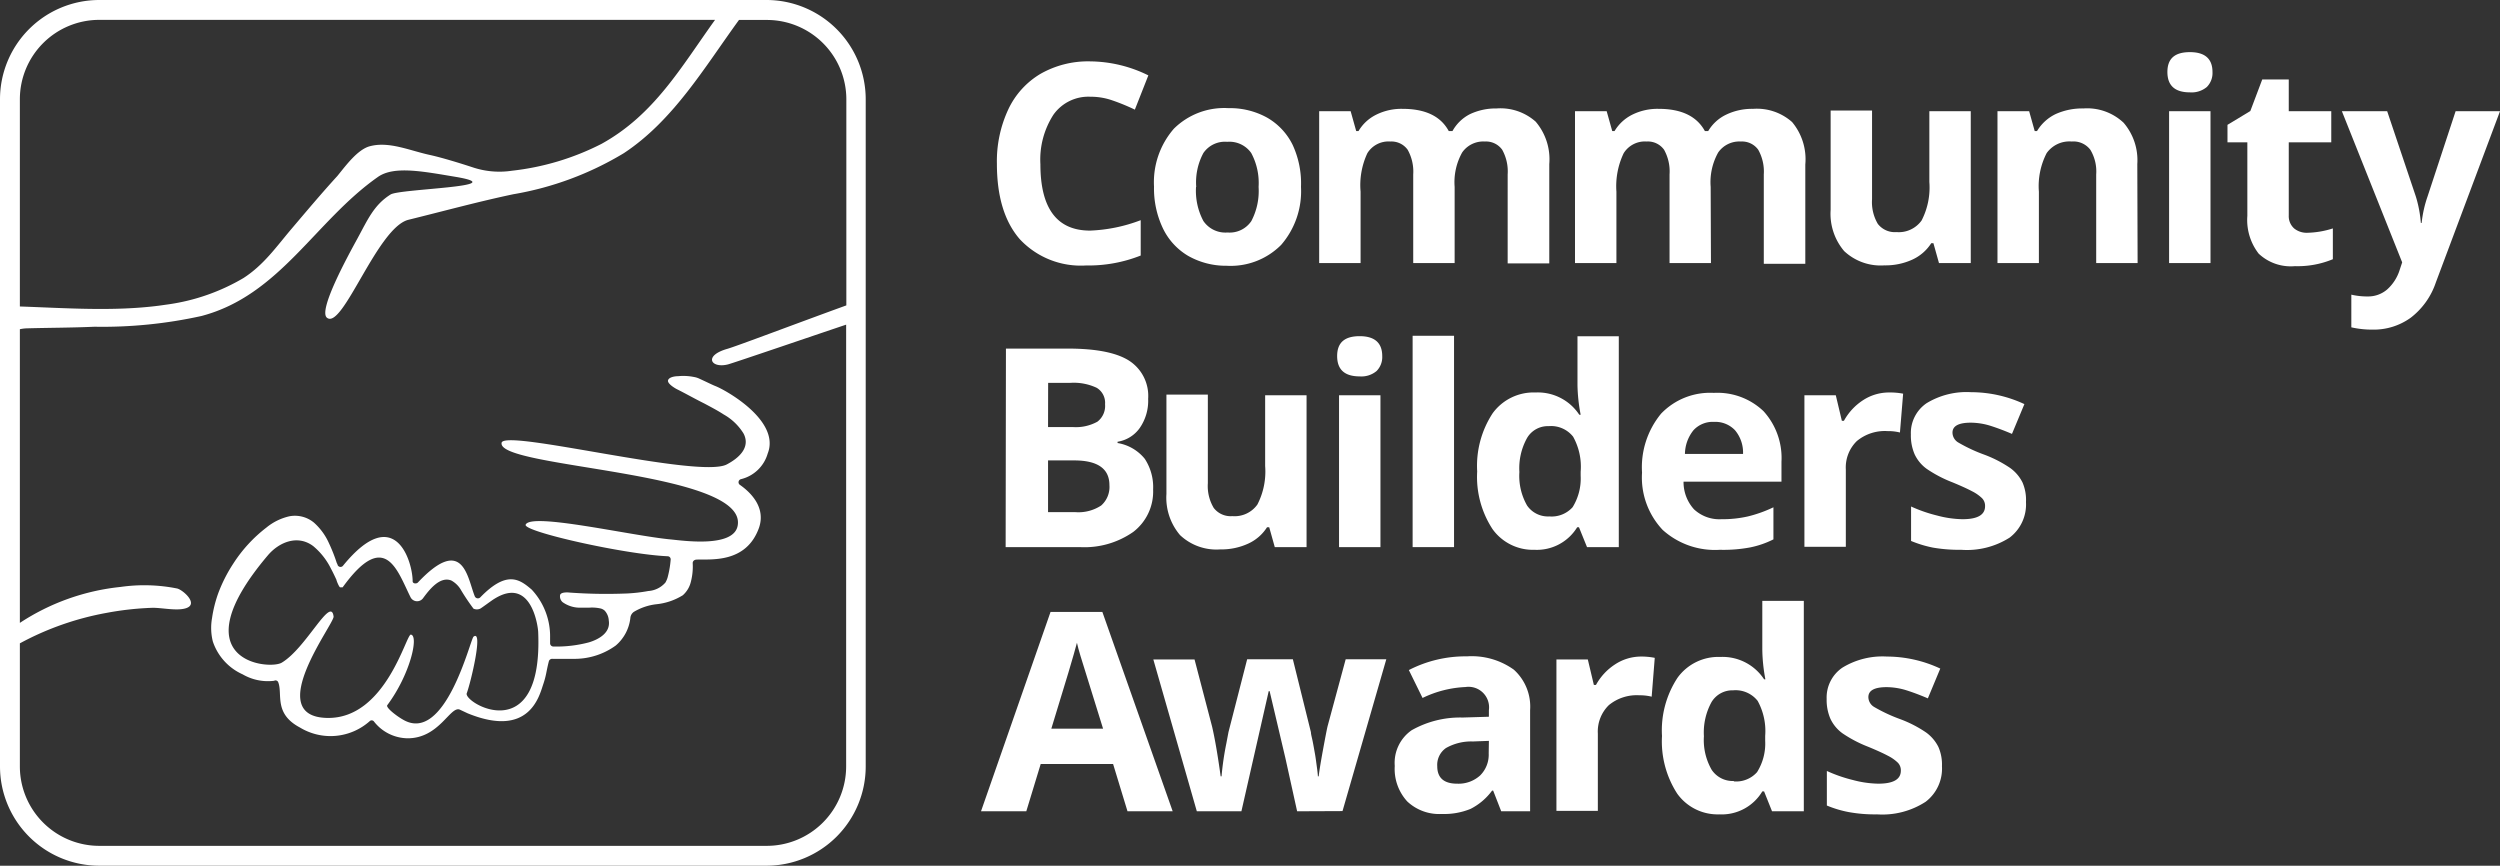 <svg xmlns="http://www.w3.org/2000/svg" viewBox="0 0 251.73 87.17"><rect x="0" y="0" width="251.73" height="87.17" fill="#333333" stroke="none"/><defs><style>.cls-1{fill:#fff;}</style></defs><g id="Layer_2" data-name="Layer 2"><g id="Layer_1-2" data-name="Layer 1"><path class="cls-1" d="M109.78,9.74a4.31,4.31,0,0,0-3.7,1.8,8.33,8.33,0,0,0-1.32,5c0,4.46,1.68,6.68,5,6.68a15.94,15.94,0,0,0,5.1-1.05v3.56a14.22,14.22,0,0,1-5.5,1,8.4,8.4,0,0,1-6.67-2.64q-2.31-2.65-2.31-7.6a12.33,12.33,0,0,1,1.14-5.46,8.21,8.21,0,0,1,3.26-3.6,9.67,9.67,0,0,1,5-1.25,13.44,13.44,0,0,1,5.85,1.41l-1.36,3.45a20.69,20.69,0,0,0-2.26-.93A6.61,6.61,0,0,0,109.78,9.74Z"/><path class="cls-1" d="M131,18.82a8.24,8.24,0,0,1-2,5.84,7.17,7.17,0,0,1-5.49,2.1,7.7,7.7,0,0,1-3.88-1A6.46,6.46,0,0,1,117.1,23a9.32,9.32,0,0,1-.9-4.21,8.2,8.2,0,0,1,2-5.83,7.2,7.2,0,0,1,5.5-2.07,7.7,7.7,0,0,1,3.88.95,6.41,6.41,0,0,1,2.58,2.75A9.22,9.22,0,0,1,131,18.82Zm-10.57,0a6.47,6.47,0,0,0,.74,3.43,2.68,2.68,0,0,0,2.43,1.16,2.63,2.63,0,0,0,2.4-1.15,6.5,6.5,0,0,0,.73-3.44,6.37,6.37,0,0,0-.74-3.41,2.68,2.68,0,0,0-2.42-1.13,2.63,2.63,0,0,0-2.4,1.13A6.23,6.23,0,0,0,120.45,18.82Z"/><path class="cls-1" d="M146.47,26.49H142.3V17.56a4.48,4.48,0,0,0-.56-2.48,2,2,0,0,0-1.74-.83,2.5,2.5,0,0,0-2.32,1.18A7.61,7.61,0,0,0,137,19.3v7.19h-4.17V11.2H136l.56,2h.23a4.25,4.25,0,0,1,1.78-1.65,5.69,5.69,0,0,1,2.66-.59c2.29,0,3.84.74,4.65,2.24h.37A4.18,4.18,0,0,1,148,11.5a6.08,6.08,0,0,1,2.7-.58,5.33,5.33,0,0,1,3.93,1.33A5.84,5.84,0,0,1,156,16.52v10h-4.19V17.56a4.49,4.49,0,0,0-.55-2.48,2,2,0,0,0-1.74-.83,2.59,2.59,0,0,0-2.29,1.1,6.13,6.13,0,0,0-.76,3.47Z"/><path class="cls-1" d="M172.28,26.49h-4.17V17.56a4.49,4.49,0,0,0-.55-2.48,2,2,0,0,0-1.75-.83,2.51,2.51,0,0,0-2.32,1.18,7.72,7.72,0,0,0-.73,3.87v7.19h-4.17V11.2h3.19l.56,2h.23a4.31,4.31,0,0,1,1.78-1.65,5.71,5.71,0,0,1,2.67-.59c2.28,0,3.83.74,4.65,2.24H172a4.2,4.2,0,0,1,1.82-1.66,6,6,0,0,1,2.7-.58,5.33,5.33,0,0,1,3.93,1.33,5.84,5.84,0,0,1,1.33,4.27v10h-4.18V17.56a4.48,4.48,0,0,0-.56-2.48,2,2,0,0,0-1.74-.83,2.6,2.6,0,0,0-2.29,1.1,6.13,6.13,0,0,0-.76,3.47Z"/><path class="cls-1" d="M195.24,26.49l-.56-2h-.22a4.45,4.45,0,0,1-1.9,1.65,6.48,6.48,0,0,1-2.81.58,5.36,5.36,0,0,1-4.06-1.44,5.81,5.81,0,0,1-1.36-4.15v-10h4.17v8.93a4.31,4.31,0,0,0,.58,2.48,2.16,2.16,0,0,0,1.88.83,2.82,2.82,0,0,0,2.53-1.17,7.25,7.25,0,0,0,.78-3.88V11.2h4.17V26.49Z"/><path class="cls-1" d="M215.24,26.49h-4.17V17.56a4.22,4.22,0,0,0-.59-2.48,2.13,2.13,0,0,0-1.87-.83,2.81,2.81,0,0,0-2.53,1.17,7.25,7.25,0,0,0-.78,3.88v7.19h-4.17V11.2h3.19l.56,2h.23A4.42,4.42,0,0,1,207,11.48a6.51,6.51,0,0,1,2.78-.56,5.35,5.35,0,0,1,4.05,1.44,5.79,5.79,0,0,1,1.38,4.16Z"/><path class="cls-1" d="M218.24,7.25c0-1.36.75-2,2.27-2s2.27.68,2.27,2a2,2,0,0,1-.57,1.51,2.39,2.39,0,0,1-1.7.54C219,9.3,218.24,8.62,218.24,7.25Zm4.34,19.24h-4.17V11.2h4.17Z"/><path class="cls-1" d="M232.28,23.44A9,9,0,0,0,234.9,23v3.1a9.25,9.25,0,0,1-3.82.7,4.71,4.71,0,0,1-3.65-1.26,5.53,5.53,0,0,1-1.14-3.8V14.33h-2V12.57l2.3-1.39L227.79,8h2.67V11.2h4.28v3.13h-4.28V21.7A1.65,1.65,0,0,0,231,23,2,2,0,0,0,232.28,23.44Z"/><path class="cls-1" d="M235.81,11.2h4.56l2.89,8.6a12.26,12.26,0,0,1,.5,2.65h.08a11.89,11.89,0,0,1,.59-2.65l2.83-8.6h4.47l-6.46,17.24A7.46,7.46,0,0,1,242.73,32a6.36,6.36,0,0,1-3.85,1.19,9.43,9.43,0,0,1-2.12-.23V29.67a7,7,0,0,0,1.64.18,2.93,2.93,0,0,0,1.94-.68,4.38,4.38,0,0,0,1.29-2l.25-.75Z"/><path class="cls-1" d="M101.29,35.1h6.22c2.84,0,4.89.4,6.17,1.21a4.22,4.22,0,0,1,1.93,3.85,4.81,4.81,0,0,1-.85,2.94,3.38,3.38,0,0,1-2.23,1.38v.13a4.45,4.45,0,0,1,2.74,1.59,5.19,5.19,0,0,1,.84,3.09,5.12,5.12,0,0,1-2,4.27,8.57,8.57,0,0,1-5.37,1.53h-7.48ZM105.53,43H108a4.48,4.48,0,0,0,2.5-.54,2,2,0,0,0,.77-1.76,1.76,1.76,0,0,0-.84-1.65,5.44,5.44,0,0,0-2.66-.5h-2.23Zm0,3.36v5.21h2.76a4.16,4.16,0,0,0,2.59-.67,2.49,2.49,0,0,0,.83-2.05q0-2.49-3.56-2.49Z"/><path class="cls-1" d="M128.36,55.09l-.56-2h-.22a4.39,4.39,0,0,1-1.9,1.65,6.43,6.43,0,0,1-2.8.58,5.33,5.33,0,0,1-4.06-1.44,5.82,5.82,0,0,1-1.37-4.15v-10h4.17v8.93a4.3,4.3,0,0,0,.59,2.48,2.14,2.14,0,0,0,1.87.83,2.81,2.81,0,0,0,2.53-1.17,7.25,7.25,0,0,0,.78-3.88V39.8h4.17V55.09Z"/><path class="cls-1" d="M134.64,35.85c0-1.36.76-2,2.27-2s2.27.68,2.27,2a2,2,0,0,1-.57,1.51,2.38,2.38,0,0,1-1.7.54C135.4,37.9,134.64,37.22,134.64,35.85ZM139,55.09h-4.17V39.8H139Z"/><path class="cls-1" d="M146.41,55.09h-4.17V33.81h4.17Z"/><path class="cls-1" d="M154.51,55.36a5,5,0,0,1-4.23-2.09,9.61,9.61,0,0,1-1.54-5.8,9.67,9.67,0,0,1,1.56-5.86,5.1,5.1,0,0,1,4.32-2.09,5,5,0,0,1,4.4,2.24h.14a17.11,17.11,0,0,1-.32-3v-4.9H163V55.09h-3.2l-.81-2h-.18A4.76,4.76,0,0,1,154.51,55.36ZM156,52a2.84,2.84,0,0,0,2.35-.93,5.49,5.49,0,0,0,.81-3.16V47.5a6.22,6.22,0,0,0-.76-3.53,2.83,2.83,0,0,0-2.47-1.06,2.42,2.42,0,0,0-2.16,1.18,6.26,6.26,0,0,0-.78,3.44,6,6,0,0,0,.78,3.38A2.55,2.55,0,0,0,156,52Z"/><path class="cls-1" d="M173.18,55.36a7.85,7.85,0,0,1-5.76-2,7.68,7.68,0,0,1-2.08-5.77,8.49,8.49,0,0,1,1.92-5.94,6.83,6.83,0,0,1,5.31-2.09,6.72,6.72,0,0,1,5,1.84,7,7,0,0,1,1.81,5.1v2h-9.86a4.07,4.07,0,0,0,1.05,2.78,3.74,3.74,0,0,0,2.77,1A11.53,11.53,0,0,0,176,52a13.11,13.11,0,0,0,2.57-.92v3.23a9.26,9.26,0,0,1-2.34.81A14.57,14.57,0,0,1,173.18,55.36Zm-.58-12.88a2.64,2.64,0,0,0-2.08.84,3.89,3.89,0,0,0-.86,2.39h5.85a3.49,3.49,0,0,0-.81-2.39A2.73,2.73,0,0,0,172.6,42.48Z"/><path class="cls-1" d="M190.22,39.52a6.92,6.92,0,0,1,1.41.12l-.32,3.91a4.73,4.73,0,0,0-1.23-.14,4.41,4.41,0,0,0-3.11,1,3.71,3.71,0,0,0-1.11,2.87v7.78h-4.17V39.8h3.16l.61,2.57h.21a5.78,5.78,0,0,1,1.92-2.07A4.76,4.76,0,0,1,190.22,39.52Z"/><path class="cls-1" d="M204,50.55a4.2,4.2,0,0,1-1.64,3.58,8,8,0,0,1-4.88,1.23,15.49,15.49,0,0,1-2.85-.22,11.73,11.73,0,0,1-2.2-.67V51a14.61,14.61,0,0,0,2.62.91,10.44,10.44,0,0,0,2.56.37c1.52,0,2.27-.44,2.27-1.31a1.09,1.09,0,0,0-.3-.8,4.07,4.07,0,0,0-1-.7c-.49-.26-1.15-.56-2-.91a12.64,12.64,0,0,1-2.59-1.36,3.81,3.81,0,0,1-1.2-1.45,4.76,4.76,0,0,1-.38-2,3.63,3.63,0,0,1,1.58-3.15,7.74,7.74,0,0,1,4.48-1.11,12.72,12.72,0,0,1,5.37,1.2l-1.25,3c-.77-.33-1.49-.6-2.15-.81a6.74,6.74,0,0,0-2-.32c-1.23,0-1.84.34-1.84,1a1.17,1.17,0,0,0,.59,1,16,16,0,0,0,2.61,1.22,12.29,12.29,0,0,1,2.62,1.35,4,4,0,0,1,1.23,1.45A4.4,4.4,0,0,1,204,50.55Z"/><path class="cls-1" d="M113.53,81.69l-1.45-4.76h-7.29l-1.45,4.76H98.78l7-20.07H111l7.08,20.07Zm-2.46-8.32c-1.34-4.31-2.1-6.74-2.27-7.31s-.29-1-.36-1.34q-.45,1.75-2.58,8.65Z"/><path class="cls-1" d="M130.61,81.69l-1.18-5.35-1.59-6.75h-.09L125,81.69h-4.49L116.13,66.4h4.15l1.77,6.77c.28,1.21.57,2.88.86,5H123a29.6,29.6,0,0,1,.48-3.3l.22-1.16,1.88-7.33h4.6L132,73.73c0,.2.09.5.17.89s.15.81.23,1.25.13.87.19,1.3.1.76.11,1h.08c.08-.66.23-1.56.44-2.7s.36-1.92.45-2.32l1.83-6.77h4.09l-4.41,15.29Z"/><path class="cls-1" d="M151.16,81.69l-.81-2.08h-.11a6.12,6.12,0,0,1-2.17,1.84,7,7,0,0,1-2.9.51,4.69,4.69,0,0,1-3.47-1.26,4.84,4.84,0,0,1-1.26-3.58,4,4,0,0,1,1.7-3.59,9.91,9.91,0,0,1,5.13-1.28l2.65-.08V71.5a2.07,2.07,0,0,0-2.37-2.32,10.94,10.94,0,0,0-4.31,1.1l-1.38-2.81a12.43,12.43,0,0,1,5.85-1.38,7.27,7.27,0,0,1,4.72,1.34,5,5,0,0,1,1.64,4.07V81.69Zm-1.24-7.09-1.61.06a5.15,5.15,0,0,0-2.71.66,2.06,2.06,0,0,0-.88,1.83c0,1.17.67,1.76,2,1.76a3.23,3.23,0,0,0,2.32-.83,2.94,2.94,0,0,0,.86-2.22Z"/><path class="cls-1" d="M165.21,66.11a6.77,6.77,0,0,1,1.41.13l-.31,3.91a4.84,4.84,0,0,0-1.23-.14A4.42,4.42,0,0,0,162,71a3.71,3.71,0,0,0-1.11,2.87v7.78h-4.17V66.4h3.16l.61,2.57h.21a5.78,5.78,0,0,1,1.92-2.07A4.77,4.77,0,0,1,165.21,66.11Z"/><path class="cls-1" d="M173.12,82a5,5,0,0,1-4.24-2.09,9.68,9.68,0,0,1-1.53-5.8,9.65,9.65,0,0,1,1.56-5.86,5.07,5.07,0,0,1,4.31-2.1,5,5,0,0,1,4.41,2.25h.13a17,17,0,0,1-.31-3v-4.9h4.18V81.69h-3.2l-.8-2h-.18A4.76,4.76,0,0,1,173.12,82Zm1.46-3.32a2.81,2.81,0,0,0,2.34-.93,5.41,5.41,0,0,0,.82-3.16V74.1a6.31,6.31,0,0,0-.76-3.53,2.83,2.83,0,0,0-2.47-1.06,2.45,2.45,0,0,0-2.17,1.18,6.35,6.35,0,0,0-.77,3.44,6,6,0,0,0,.78,3.38A2.55,2.55,0,0,0,174.58,78.64Z"/><path class="cls-1" d="M195.54,77.15a4.2,4.2,0,0,1-1.64,3.58A8,8,0,0,1,189,82a14.58,14.58,0,0,1-2.85-.23,11,11,0,0,1-2.2-.66V77.63a14.61,14.61,0,0,0,2.62.91,10.44,10.44,0,0,0,2.56.37c1.52,0,2.27-.44,2.27-1.31a1.09,1.09,0,0,0-.3-.8,4.07,4.07,0,0,0-1-.7c-.49-.26-1.15-.56-2-.91a12.87,12.87,0,0,1-2.59-1.36,3.81,3.81,0,0,1-1.2-1.45,4.76,4.76,0,0,1-.38-2,3.63,3.63,0,0,1,1.58-3.15A7.74,7.74,0,0,1,190,66.11a12.74,12.74,0,0,1,5.37,1.21l-1.25,3c-.77-.33-1.49-.6-2.15-.81a6.79,6.79,0,0,0-2-.32c-1.23,0-1.84.34-1.84,1a1.17,1.17,0,0,0,.59,1,16,16,0,0,0,2.61,1.22,12.08,12.08,0,0,1,2.62,1.35,4,4,0,0,1,1.23,1.45A4.4,4.4,0,0,1,195.54,77.15Z"/><path class="cls-1" d="M72,38.86c-.34-.14-.56-.26-1.6-.74a2,2,0,0,0-.52-.16,5.45,5.45,0,0,0-1.61-.08c-.29,0-.89.08-1,.4s.62.77.87.9c.94.47,1.87,1,2.8,1.46.65.35,1.31.69,1.94,1.1a5.49,5.49,0,0,1,2,1.93c.72,1.42-.54,2.49-1.71,3.1-2.81,1.45-22.37-3.6-22.66-2.19-.54,2.57,24.75,2.82,23.77,8.34-.39,2.27-5.54,1.51-6.72,1.4-4-.37-14.09-2.74-14.63-1.49-.3.69,10,3,14.3,3.18a.31.31,0,0,1,.3.35A9.7,9.7,0,0,1,67.26,58a2.22,2.22,0,0,1-.26.66,2.5,2.5,0,0,1-1.72.85,16,16,0,0,1-2.18.25,51.81,51.81,0,0,1-5.71-.09s-1-.13-1,.31a.76.76,0,0,0,.27.66,3,3,0,0,0,1.71.55c.31,0,.62,0,.93,0a3.85,3.85,0,0,1,1.22.09,1,1,0,0,1,.37.21,1.6,1.6,0,0,1,.41,1c.19,1.22-1,1.89-2,2.19a12.74,12.74,0,0,1-3.59.42.33.33,0,0,1-.32-.31c0-.26,0-.45,0-.6a6.89,6.89,0,0,0-1.86-4.83c-1.18-1-2.46-2-5.16.78a.34.34,0,0,1-.56-.09c-.75-1.84-1.14-6.26-5.73-1.4-.17.17-.54.11-.53-.13,0-1.92-1.75-8-7-1.57a.32.32,0,0,1-.56-.07c0-.06-.05-.13-.08-.19a16.71,16.71,0,0,0-.79-2,6.11,6.11,0,0,0-1.5-2.06,3,3,0,0,0-2.45-.65,5.57,5.57,0,0,0-2.33,1.13,14.34,14.34,0,0,0-3.35,3.64,15.07,15.07,0,0,0-1.52,3,12.78,12.78,0,0,0-.62,2.49,5.64,5.64,0,0,0,.08,2.35,5.55,5.55,0,0,0,3,3.31,5.06,5.06,0,0,0,3.17.65.29.29,0,0,1,.42.16c.46,1.19-.48,3.14,2.19,4.55a5.93,5.93,0,0,0,7-.63.29.29,0,0,1,.43,0,4.36,4.36,0,0,0,3.41,1.71c3.18,0,4.28-3.27,5.24-2.89l.81.38c6.16,2.51,7.19-1.69,7.59-2.9.34-1,.3-1.28.58-2.36a.35.35,0,0,1,.37-.23c.73,0,1.42,0,2.33,0A7.06,7.06,0,0,0,62,65a4.26,4.26,0,0,0,1.48-2.85.83.83,0,0,1,.36-.55,5.66,5.66,0,0,1,2.27-.76,6.24,6.24,0,0,0,2.64-.9,2.61,2.61,0,0,0,.82-1.38,6.13,6.13,0,0,0,.18-1.86c0-.2.15-.33.36-.35,1.37-.07,5,.44,6.31-3.19.73-2.1-.89-3.62-1.92-4.34a.32.32,0,0,1,.1-.57,3.71,3.71,0,0,0,2.7-2.58C78.62,42.34,73,39.23,72,38.86ZM47,69.8c.43-1.17,1.68-6.47.68-5.69-.32.25-2.84,10.89-7.12,8.34C40,72.14,38.8,71.24,39,71c2.31-3.1,3.19-7,2.37-7.1-.47-.08-2.51,8.48-8.4,8.39-6.57-.1.71-9.51.62-10.21-.27-2.14-2.75,3.18-5.23,4.65-1.29.76-10.42-.14-1.4-10.8,1.12-1.33,3-2.13,4.58-.94a6.9,6.9,0,0,1,1.78,2.26c.2.37.38.75.56,1.14,0,.09.27.74.37.75l.25,0c4.29-5.93,5.5-1.68,6.84,1a.74.74,0,0,0,1.26.09c.58-.78,1.67-2.24,2.84-1.78a2.52,2.52,0,0,1,1,1,21.5,21.5,0,0,0,1.24,1.84.83.83,0,0,0,.67,0c.13-.06,1.18-.85,1.44-1C53.48,58,54.16,63,54.19,63.61,54.71,75.5,46.61,70.75,47,69.8Z"/><path class="cls-1" d="M77.17,0H10A10,10,0,0,0,0,10V77.17a10,10,0,0,0,10,10H77.17a10,10,0,0,0,10-10V10A10,10,0,0,0,77.17,0ZM10,2H72c-3.41,4.74-6.11,9.55-11.44,12.49a26.09,26.09,0,0,1-9,2.7,8.46,8.46,0,0,1-3.93-.33c-1.52-.5-3.2-1-4.27-1.24-2.08-.44-4.14-1.41-6.1-.9-1.26.32-2.47,2-3.29,3-1.59,1.74-3.11,3.55-4.63,5.34S26.56,26.68,24.51,28A20.59,20.59,0,0,1,17,30.64l-1,.14c-4.59.59-9.35.24-14,.08V10A8,8,0,0,1,10,2ZM77.17,85.17H10a8,8,0,0,1-8-8V64.78a29.27,29.27,0,0,1,8.74-3.07,30.34,30.34,0,0,1,4.65-.51c.95,0,2.38.32,3.28.06,1.41-.4-.22-1.84-.82-2a16.83,16.83,0,0,0-5.71-.16A22.66,22.66,0,0,0,2,62.72V33.15a3.79,3.79,0,0,1,.77-.09C5,33,7.27,33,9.51,32.9a46.22,46.22,0,0,0,10.77-1.08c7.9-2.08,11.45-9.57,17.77-14,1.64-1.16,4.63-.54,7.9,0,5.8,1-5.78,1.18-6.63,1.77C37.64,20.64,37,22.17,36,24s-4,7.3-3.07,8c1.58,1.22,5.07-9.1,8.2-9.87,3.53-.87,7-1.82,10.55-2.57a31.85,31.85,0,0,0,11.14-4.14c5-3.3,8.13-8.66,11.59-13.41h2.81a8,8,0,0,1,8,8V30.75c-4.88,1.77-11.13,4.14-12,4.38-2.43.7-1.62,2,.09,1.56.63-.17,9.53-3.21,11.89-4V77.17A8,8,0,0,1,77.17,85.17Z"/></g></g></svg>